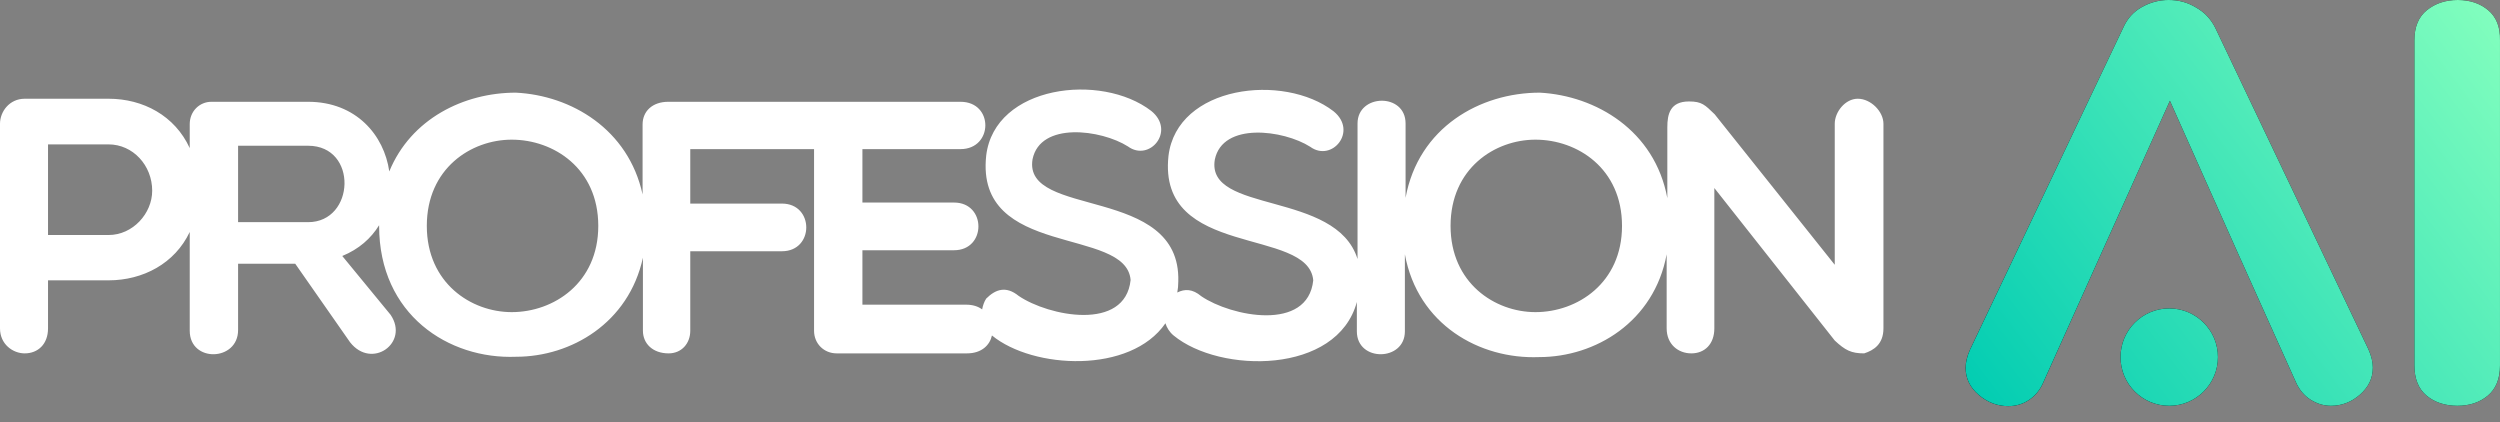 <svg width="148" height="25" viewBox="0 0 148 25" fill="none" xmlns="http://www.w3.org/2000/svg">
<rect x="0" y="0" width="148" height="25" fill="#808080" stroke="none"/>
<path fill-rule="evenodd" clip-rule="evenodd" d="M131.141 1.642C130.88 1.121 130.5 0.721 129.999 0.44C129.499 0.14 128.978 0 128.378 0C127.817 0 127.296 0.14 126.796 0.42C126.295 0.701 125.935 1.101 125.695 1.642L116.625 20.7C116.445 21.101 116.365 21.461 116.365 21.781C116.365 22.402 116.625 22.942 117.146 23.383C117.666 23.823 118.247 24.043 118.887 24.043C119.328 24.043 119.748 23.923 120.109 23.683C120.469 23.443 120.769 23.102 120.97 22.622L122.752 18.658L124.534 14.694L128.458 5.966L132.342 14.674L134.124 18.638L135.906 22.602C136.106 23.062 136.406 23.423 136.787 23.663C137.167 23.903 137.568 24.023 137.988 24.023C138.629 24.023 139.209 23.803 139.71 23.363C140.21 22.922 140.471 22.402 140.471 21.761C140.471 21.441 140.391 21.081 140.21 20.68L131.141 1.642ZM147.298 0.601C146.817 0.2 146.217 0 145.496 0C144.775 0 144.175 0.2 143.674 0.601C143.174 1.001 142.933 1.602 142.933 2.382V21.641C142.933 22.422 143.174 23.022 143.654 23.423C144.135 23.823 144.755 24.023 145.476 24.023C146.197 24.023 146.797 23.823 147.278 23.423C147.759 23.022 147.999 22.422 147.999 21.641V2.382C148.019 1.602 147.779 1.001 147.298 0.601ZM131.301 21.141C131.301 22.733 130.01 24.023 128.418 24.023C126.825 24.023 125.535 22.733 125.535 21.141C125.535 19.549 126.825 18.258 128.418 18.258C130.01 18.258 131.301 19.549 131.301 21.141Z" fill="black"/>
<path fill-rule="evenodd" clip-rule="evenodd" d="M131.141 1.642C130.88 1.121 130.5 0.721 129.999 0.44C129.499 0.14 128.978 0 128.378 0C127.817 0 127.296 0.14 126.796 0.42C126.295 0.701 125.935 1.101 125.695 1.642L116.625 20.7C116.445 21.101 116.365 21.461 116.365 21.781C116.365 22.402 116.625 22.942 117.146 23.383C117.666 23.823 118.247 24.043 118.887 24.043C119.328 24.043 119.748 23.923 120.109 23.683C120.469 23.443 120.769 23.102 120.97 22.622L122.752 18.658L124.534 14.694L128.458 5.966L132.342 14.674L134.124 18.638L135.906 22.602C136.106 23.062 136.406 23.423 136.787 23.663C137.167 23.903 137.568 24.023 137.988 24.023C138.629 24.023 139.209 23.803 139.71 23.363C140.21 22.922 140.471 22.402 140.471 21.761C140.471 21.441 140.391 21.081 140.21 20.68L131.141 1.642ZM147.298 0.601C146.817 0.2 146.217 0 145.496 0C144.775 0 144.175 0.2 143.674 0.601C143.174 1.001 142.933 1.602 142.933 2.382V21.641C142.933 22.422 143.174 23.022 143.654 23.423C144.135 23.823 144.755 24.023 145.476 24.023C146.197 24.023 146.797 23.823 147.278 23.423C147.759 23.022 147.999 22.422 147.999 21.641V2.382C148.019 1.602 147.779 1.001 147.298 0.601ZM131.301 21.141C131.301 22.733 130.01 24.023 128.418 24.023C126.825 24.023 125.535 22.733 125.535 21.141C125.535 19.549 126.825 18.258 128.418 18.258C130.01 18.258 131.301 19.549 131.301 21.141Z" fill="url(#paint0_linear_260_22336)"/>
<path d="M109.979 5.845C109.238 5.845 108.617 6.626 108.617 7.327V15.675L101.509 6.766C100.929 6.206 100.749 6.006 99.988 6.006C98.866 6.006 98.706 6.766 98.706 7.527V11.731C97.966 7.727 94.482 5.665 91.158 5.485C87.614 5.485 83.97 7.547 83.21 11.711V7.307C83.21 5.485 80.366 5.545 80.366 7.307V15.335C79.105 11.271 71.377 12.672 71.917 9.449C72.378 7.207 75.982 7.687 77.563 8.688C78.845 9.629 80.406 7.767 78.945 6.586C75.982 4.304 69.675 5.065 69.174 9.229C68.514 15.335 77.463 13.413 77.744 16.596C77.423 19.659 72.878 18.738 71.117 17.537C70.596 17.096 70.135 17.096 69.695 17.317C69.735 17.096 69.755 16.896 69.755 16.656C69.915 10.93 60.545 12.952 61.126 9.429C61.586 7.187 65.19 7.667 66.772 8.668C68.053 9.609 69.615 7.747 68.153 6.566C65.19 4.284 58.883 5.045 58.383 9.209C57.722 15.315 66.672 13.393 66.932 16.576C66.612 19.639 62.067 18.718 60.305 17.517C59.564 16.916 58.943 17.116 58.383 17.677C58.263 17.857 58.183 18.097 58.143 18.317C57.902 18.137 57.582 18.037 57.202 18.037H51.055V16.616V14.814H56.481C58.403 14.814 58.403 11.991 56.481 11.991H51.055V8.828H56.861C58.803 8.828 58.843 6.026 56.861 6.026H49.613H49.513H39.562C38.622 6.026 38.041 6.586 38.041 7.367V11.511C37.2 7.647 33.816 5.645 30.533 5.485C27.47 5.485 24.326 7.027 23.045 10.15C22.744 8.008 21.083 6.026 18.24 6.026H12.514C11.813 6.026 11.232 6.586 11.232 7.347V8.768C10.351 6.846 8.469 5.845 6.427 5.845H1.462C0.561 5.845 0 6.606 0 7.327V19.439C0 20.38 0.761 20.92 1.462 20.92C2.242 20.92 2.843 20.38 2.843 19.439V16.596H6.427C8.469 16.596 10.351 15.595 11.232 13.733V19.579C11.232 21.481 14.095 21.401 14.095 19.539V15.615H17.479L20.722 20.259C22.004 21.901 24.246 20.299 23.125 18.638L20.262 15.154C21.243 14.754 21.964 14.114 22.444 13.333C22.444 13.353 22.444 13.353 22.444 13.373C22.444 18.638 26.569 21.28 30.553 21.12C33.816 21.12 37.22 19.118 38.061 15.255V19.579C38.061 20.34 38.642 20.92 39.583 20.92C40.343 20.92 40.864 20.34 40.864 19.579V16.035V15.074V14.874H46.29C48.212 14.874 48.212 12.052 46.29 12.052H40.864V8.828H48.192V19.579C48.192 20.34 48.772 20.92 49.533 20.92H57.242C58.123 20.92 58.603 20.42 58.723 19.859C61.166 21.861 66.932 22.141 68.994 19.138C69.074 19.399 69.234 19.659 69.475 19.859C72.218 22.121 79.165 22.181 80.326 17.877V19.619C80.326 21.441 83.169 21.401 83.169 19.619V15.054C83.93 19.218 87.594 21.28 91.118 21.14C94.442 21.14 97.925 19.058 98.666 15.054V19.439C98.666 20.38 99.347 20.92 100.128 20.92C100.908 20.92 101.489 20.38 101.489 19.439V11.131L108.617 20.159C109.238 20.74 109.598 20.92 110.359 20.92C110.919 20.74 111.5 20.38 111.5 19.439V7.327C111.5 6.606 110.759 5.845 109.979 5.845ZM6.427 13.913H2.843V8.548H6.427C7.868 8.548 9.01 9.789 9.01 11.291C9.01 12.632 7.868 13.913 6.427 13.913ZM18.24 13.152H14.095V8.628H18.24C21.203 8.628 21.023 13.152 18.24 13.152ZM30.293 18.478C27.89 18.478 25.267 16.756 25.267 13.373C25.267 9.969 27.89 8.268 30.293 8.268C32.775 8.268 35.418 9.969 35.418 13.373C35.418 16.756 32.775 18.478 30.293 18.478ZM90.898 18.478C88.495 18.478 85.873 16.756 85.873 13.373C85.873 9.969 88.495 8.268 90.898 8.268C93.38 8.268 96.023 9.969 96.023 13.373C96.023 16.756 93.38 18.478 90.898 18.478Z" fill="white"/>
<defs>
<linearGradient id="paint0_linear_260_22336" x1="100.642" y1="3.283" x2="132.199" y2="-20.761" gradientUnits="userSpaceOnUse">
<stop stop-color="#00CCB2"/>
<stop offset="1" stop-color="#84FFBE"/>
</linearGradient>
</defs>
</svg>
